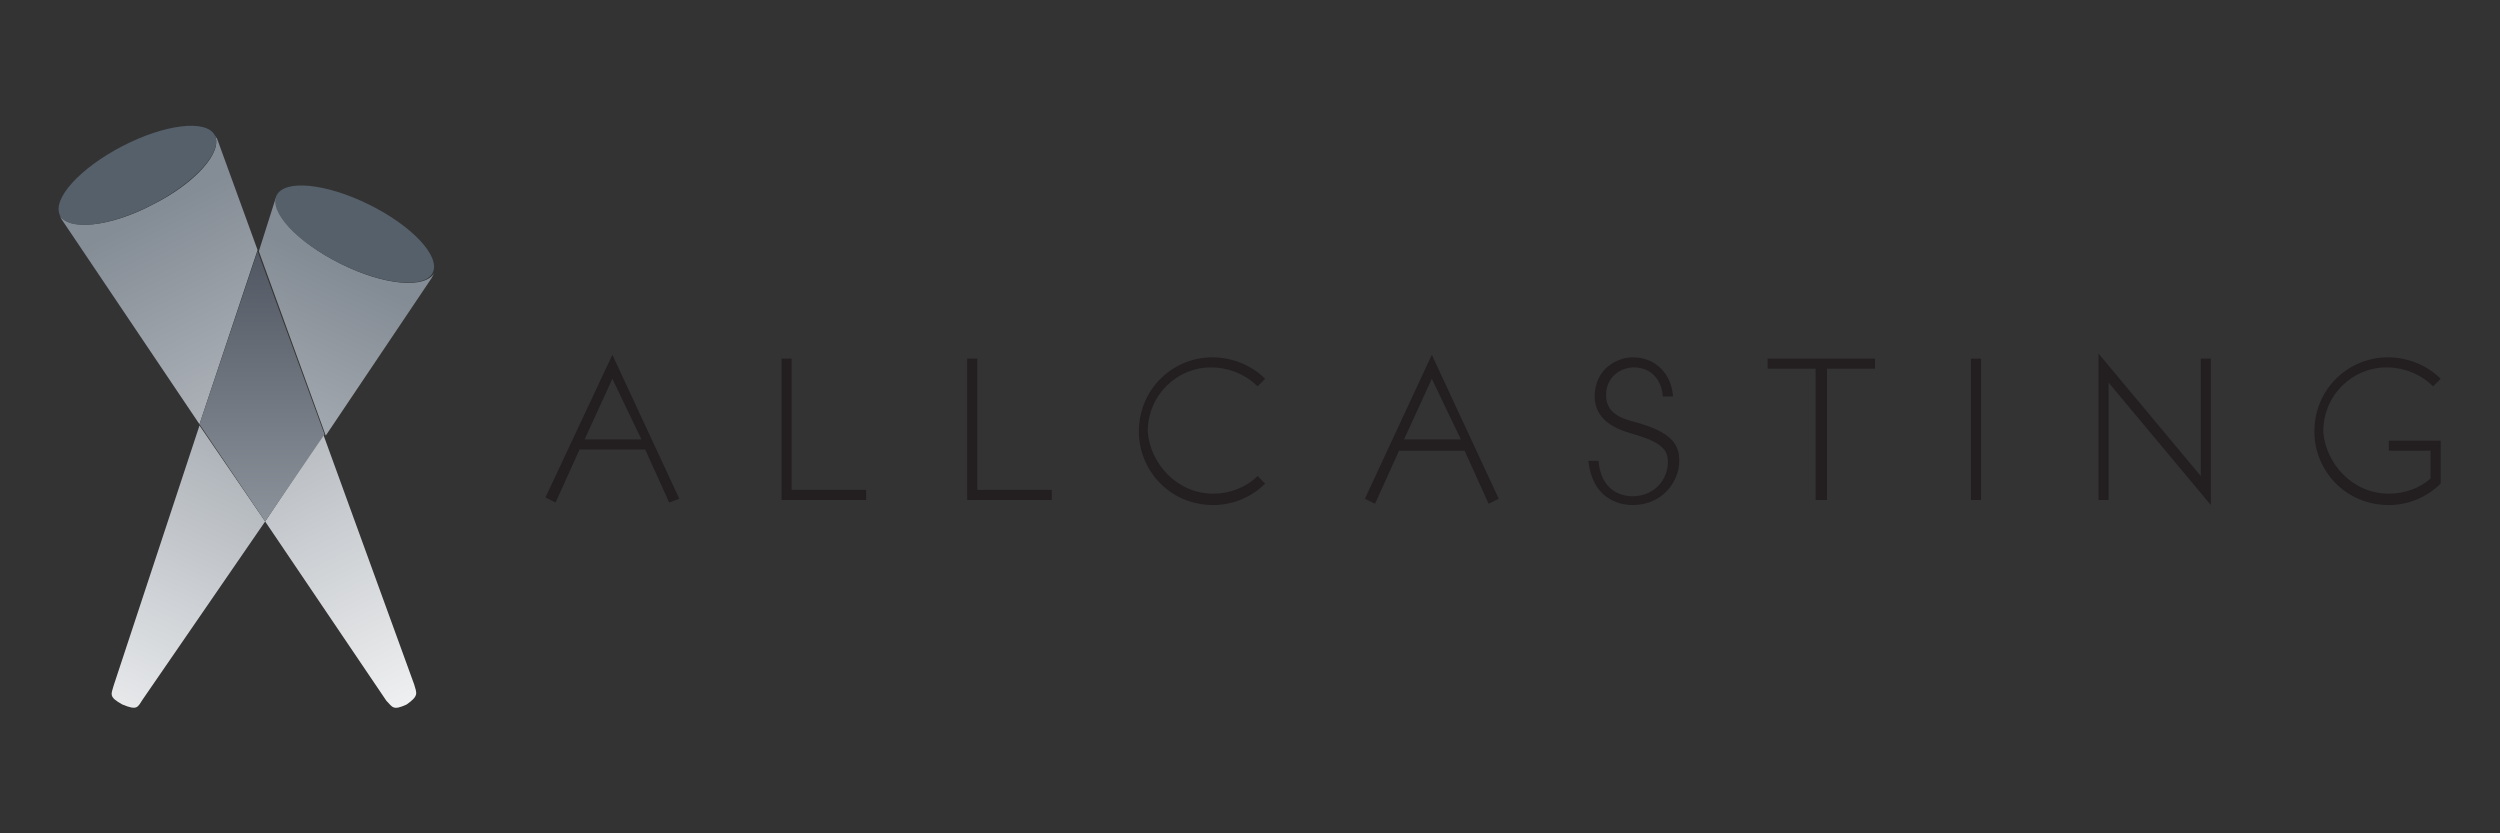 <?xml version="1.0" encoding="utf-8"?>
<!-- Generator: Adobe Illustrator 21.0.0, SVG Export Plug-In . SVG Version: 6.00 Build 0)  -->
<svg version="1.1" id="Layer_1" xmlns="http://www.w3.org/2000/svg" xmlns:xlink="http://www.w3.org/1999/xlink" x="0px" y="0px"
	 viewBox="0 0 198 66" style="enable-background:new 0 0 198 66;" xml:space="preserve">
<rect x="0" y="0" width="198" height="66" fill="#333333" stroke="none"/>
<style type="text/css">
	.st0{fill:url(#SVGID_1_);}
	.st1{fill:url(#SVGID_2_);}
	.st2{fill:url(#SVGID_3_);}
	.st3{fill:url(#SVGID_4_);}
	.st4{fill:#55606A;}
	.st5{fill:#231F20;}
	.st6{fill:url(#SVGID_5_);}
</style>
<g>
	<g>
		<linearGradient id="SVGID_1_" gradientUnits="userSpaceOnUse" x1="26.871" y1="21.182" x2="10.242" y2="56.521">
			<stop  offset="0" style="stop-color:#838B94"/>
			<stop  offset="1" style="stop-color:#E6E8EA"/>
		</linearGradient>
		<path class="st0" d="M27,20.9c-3.4-1.7-5.7-4.1-5-5.5l-0.2,0.4l-1.3,4.1l5.3,14.6L34.2,22l0.2-0.4C33.7,22.9,30.4,22.6,27,20.9z"
			/>
		<linearGradient id="SVGID_2_" gradientUnits="userSpaceOnUse" x1="26.215" y1="20.823" x2="9.743" y2="55.829">
			<stop  offset="0" style="stop-color:#838B94"/>
			<stop  offset="1" style="stop-color:#E6E8EA"/>
		</linearGradient>
		<path class="st1" d="M9,54.3c-0.2,0.7-0.4,0.9,0.7,1.5c1.2,0.5,1.2,0.2,1.6-0.4L21,41.3l-5.2-7.6L9,54.3z"/>
	</g>
	<g>
		<linearGradient id="SVGID_3_" gradientUnits="userSpaceOnUse" x1="12.256" y1="16.698" x2="31.864" y2="55.856">
			<stop  offset="0" style="stop-color:#848C95"/>
			<stop  offset="1" style="stop-color:#EEEFF0"/>
		</linearGradient>
		<path class="st2" d="M17,10.7c0.7,1.3-1.5,3.8-4.9,5.5c-3.4,1.8-6.7,2.1-7.4,0.8l0.2,0.4l10.9,16.2l4.6-13.8l-3.2-8.8L17,10.7z"/>
		<linearGradient id="SVGID_4_" gradientUnits="userSpaceOnUse" x1="12.616" y1="16.49" x2="32.148" y2="55.496">
			<stop  offset="0" style="stop-color:#848C95"/>
			<stop  offset="1" style="stop-color:#EEEFF0"/>
		</linearGradient>
		<path class="st3" d="M32.8,54.2l-7.2-19.8L21,41.3l9.6,14.2c0.5,0.5,0.5,0.8,1.6,0.3C33.2,55.1,33,54.9,32.8,54.2z"/>
	</g>
	<ellipse transform="matrix(0.444 -0.896 0.896 0.444 -0.964 35.503)" class="st4" cx="28.1" cy="18.5" rx="2.6" ry="6.9"/>
	<ellipse transform="matrix(0.888 -0.46 0.46 0.888 -5.191 6.558)" class="st4" cx="10.9" cy="13.9" rx="6.9" ry="2.6"/>
	<g>
		<path class="st5" d="M48.5,28.1l5.3,11.4L53,39.8l-1.9-4.2h-5.2l-1.9,4.2l-0.8-0.4L48.5,28.1z M48.5,30l-2.2,4.8h4.5L48.5,30z"/>
		<path class="st5" d="M61.9,28.4h0.8v10.4h5.9v0.8h-6.7V28.4z"/>
		<path class="st5" d="M76.6,28.4h0.8v10.4h5.9v0.8h-6.7V28.4z"/>
		<path class="st5" d="M96.1,39.1c1.3,0,2.6-0.5,3.5-1.4l0.6,0.6c-1.1,1.1-2.6,1.7-4.1,1.7c-3.5,0-5.9-2.8-5.9-5.8
			c0-3.5,2.8-5.9,5.8-5.9c1.7,0,3.2,0.7,4.2,1.7l-0.6,0.6c-0.9-0.9-2.2-1.5-3.7-1.5c-2.7,0-5,2.2-5,5.1
			C91.1,36.7,93.2,39.1,96.1,39.1z"/>
		<path class="st5" d="M113.4,28.1l5.3,11.4l-0.8,0.4l-1.9-4.2h-5.2l-1.9,4.2l-0.8-0.4L113.4,28.1z M113.4,30l-2.2,4.8h4.5L113.4,30
			z"/>
		<path class="st5" d="M129.3,40c-1.2,0-3.2-0.6-3.5-3.5l0.8,0c0.2,2.3,1.7,2.8,2.7,2.8c1.8,0,2.8-1.4,2.8-2.7c0-1-0.5-1.6-3-2.3
			c-1.4-0.4-2.8-1.2-2.8-2.9c0-2.2,1.8-3.1,3-3.1c1.9,0,3.1,1.4,3.2,3.1l-0.8,0c-0.1-1.3-0.9-2.3-2.3-2.3c-1,0-2.2,0.7-2.2,2.2
			c0,1.3,1,1.8,2.2,2.1c3,0.8,3.6,1.8,3.6,3.1C133,38.1,131.7,40,129.3,40z"/>
		<path class="st5" d="M143.8,39.6V29.2H140v-0.8h8.5v0.8h-3.8v10.4H143.8z"/>
		<path class="st5" d="M156.1,39.6V28.4h0.8v11.2H156.1z"/>
		<path class="st5" d="M174.3,37.7v-9.3h0.8V40l-8.1-9.7v9.3h-0.8V28L174.3,37.7z"/>
		<path class="st5" d="M189.2,39.1c1.2,0,2.4-0.4,3.3-1.2v-2.2h-3.3v-0.8h4.1v3.4c-1.1,1.1-2.6,1.7-4.1,1.7c-3.5,0-5.9-2.8-5.9-5.8
			c0-3.5,2.8-5.9,5.8-5.9c1.7,0,3.2,0.7,4.2,1.7l-0.6,0.6c-0.9-0.9-2.2-1.5-3.7-1.5c-2.7,0-5,2.2-5,5.1
			C184.2,36.7,186.3,39.1,189.2,39.1z"/>
	</g>
	<linearGradient id="SVGID_5_" gradientUnits="userSpaceOnUse" x1="20.732" y1="19.852" x2="20.732" y2="41.277">
		<stop  offset="0" style="stop-color:#505762"/>
		<stop  offset="1" style="stop-color:#8C929A"/>
	</linearGradient>
	<polygon class="st6" points="15.8,33.6 21,41.3 25.7,34.4 20.4,19.9 	"/>
</g>
</svg>
